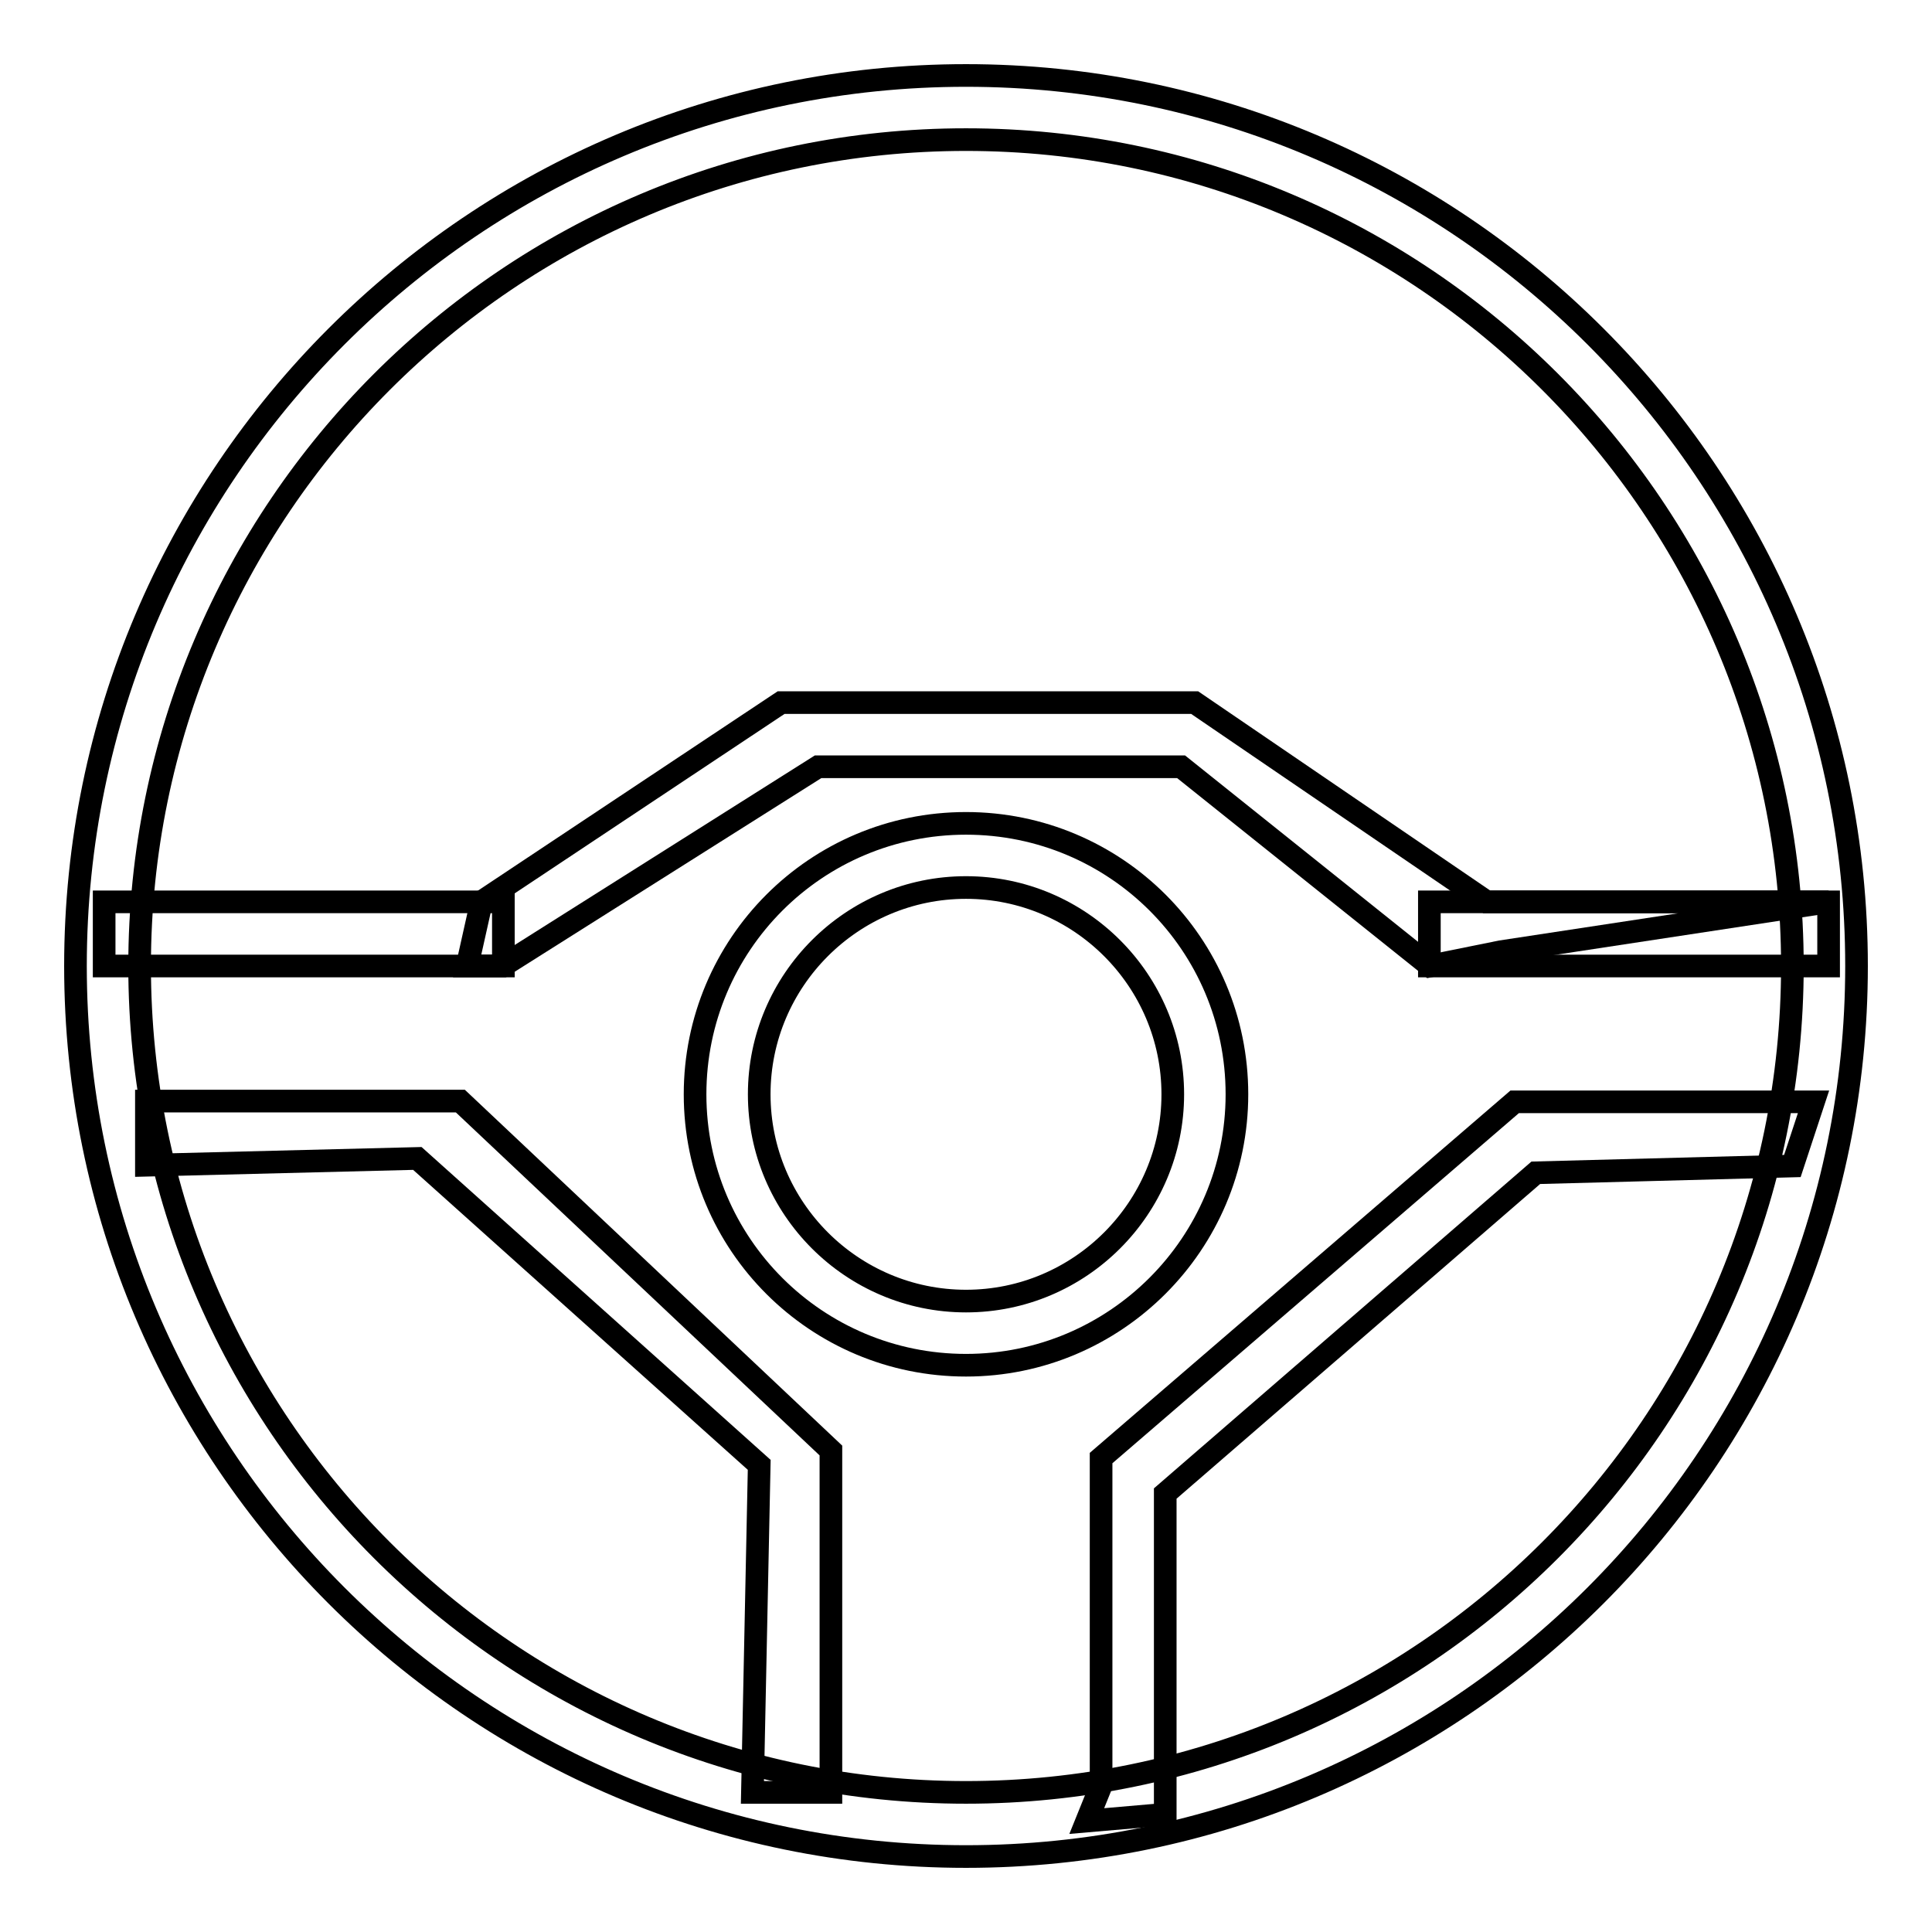 <?xml version="1.0" encoding="utf-8"?>
<!-- Svg Vector Icons : http://www.onlinewebfonts.com/icon -->
<!DOCTYPE svg PUBLIC "-//W3C//DTD SVG 1.1//EN" "http://www.w3.org/Graphics/SVG/1.1/DTD/svg11.dtd">
<svg version="1.1" xmlns="http://www.w3.org/2000/svg" xmlns:xlink="http://www.w3.org/1999/xlink" x="0px" y="0px" viewBox="0 0 256 256" enable-background="new 0 0 256 256" xml:space="preserve">
<g><g><path stroke-width="3" fill-opacity="0" stroke="#000000"  d="M128,246c-65.1,0-118-52.9-118-118C10,62.9,62.9,10,128,10c65.1,0,118,52.9,118,118C246,193.1,193.1,246,128,246z M128,18.5C67.6,18.5,18.5,67.6,18.5,128c0,60.4,49.1,109.5,109.5,109.5c60.4,0,109.5-49.1,109.5-109.5C237.5,67.6,188.4,18.5,128,18.5z"/><path stroke-width="3" fill-opacity="0" stroke="#000000"  d="M128,180.9c-19.8,0-35.9-16-35.9-35.9c0-19.8,16-35.9,35.9-35.9c19.8,0,35.9,16,35.9,35.9C163.9,164.8,147.8,180.9,128,180.9z M128,117.6c-15.1,0-27.4,12.3-27.4,27.4c0,15.1,12.3,27.4,27.4,27.4c15.1,0,27.4-12.3,27.4-27.4C155.4,129.9,143.1,117.6,128,117.6z"/><path stroke-width="3" fill-opacity="0" stroke="#000000"  d="M13.8,119.5h52.9v8.5H21.3h-7.5V119.5z"/><path stroke-width="3" fill-opacity="0" stroke="#000000"  d="M189.4,119.5h52.9v8.5h-52.9V119.5z"/><path stroke-width="3" fill-opacity="0" stroke="#000000"  d="M63.8,119.5l39.7-26.4h54.8l38.7,26.4h45.3l-43.4,6.6l-9.4,1.9l-33-26.4h-48.1L66.6,128h-4.7L63.8,119.5z"/><path stroke-width="3" fill-opacity="0" stroke="#000000"  d="M19.4,145.9H61l49.1,46.3v45.3H99.7l0.9-43.4l-45.3-40.6l-35.9,0.9V145.9z"/><path stroke-width="3" fill-opacity="0" stroke="#000000"  d="M145.9,236.6v-43.4l54.8-47.2h39.6l-2.8,8.5l-34,0.9l-49.1,42.5v42.5l-10.4,0.9L145.9,236.6z"/></g></g>
</svg>